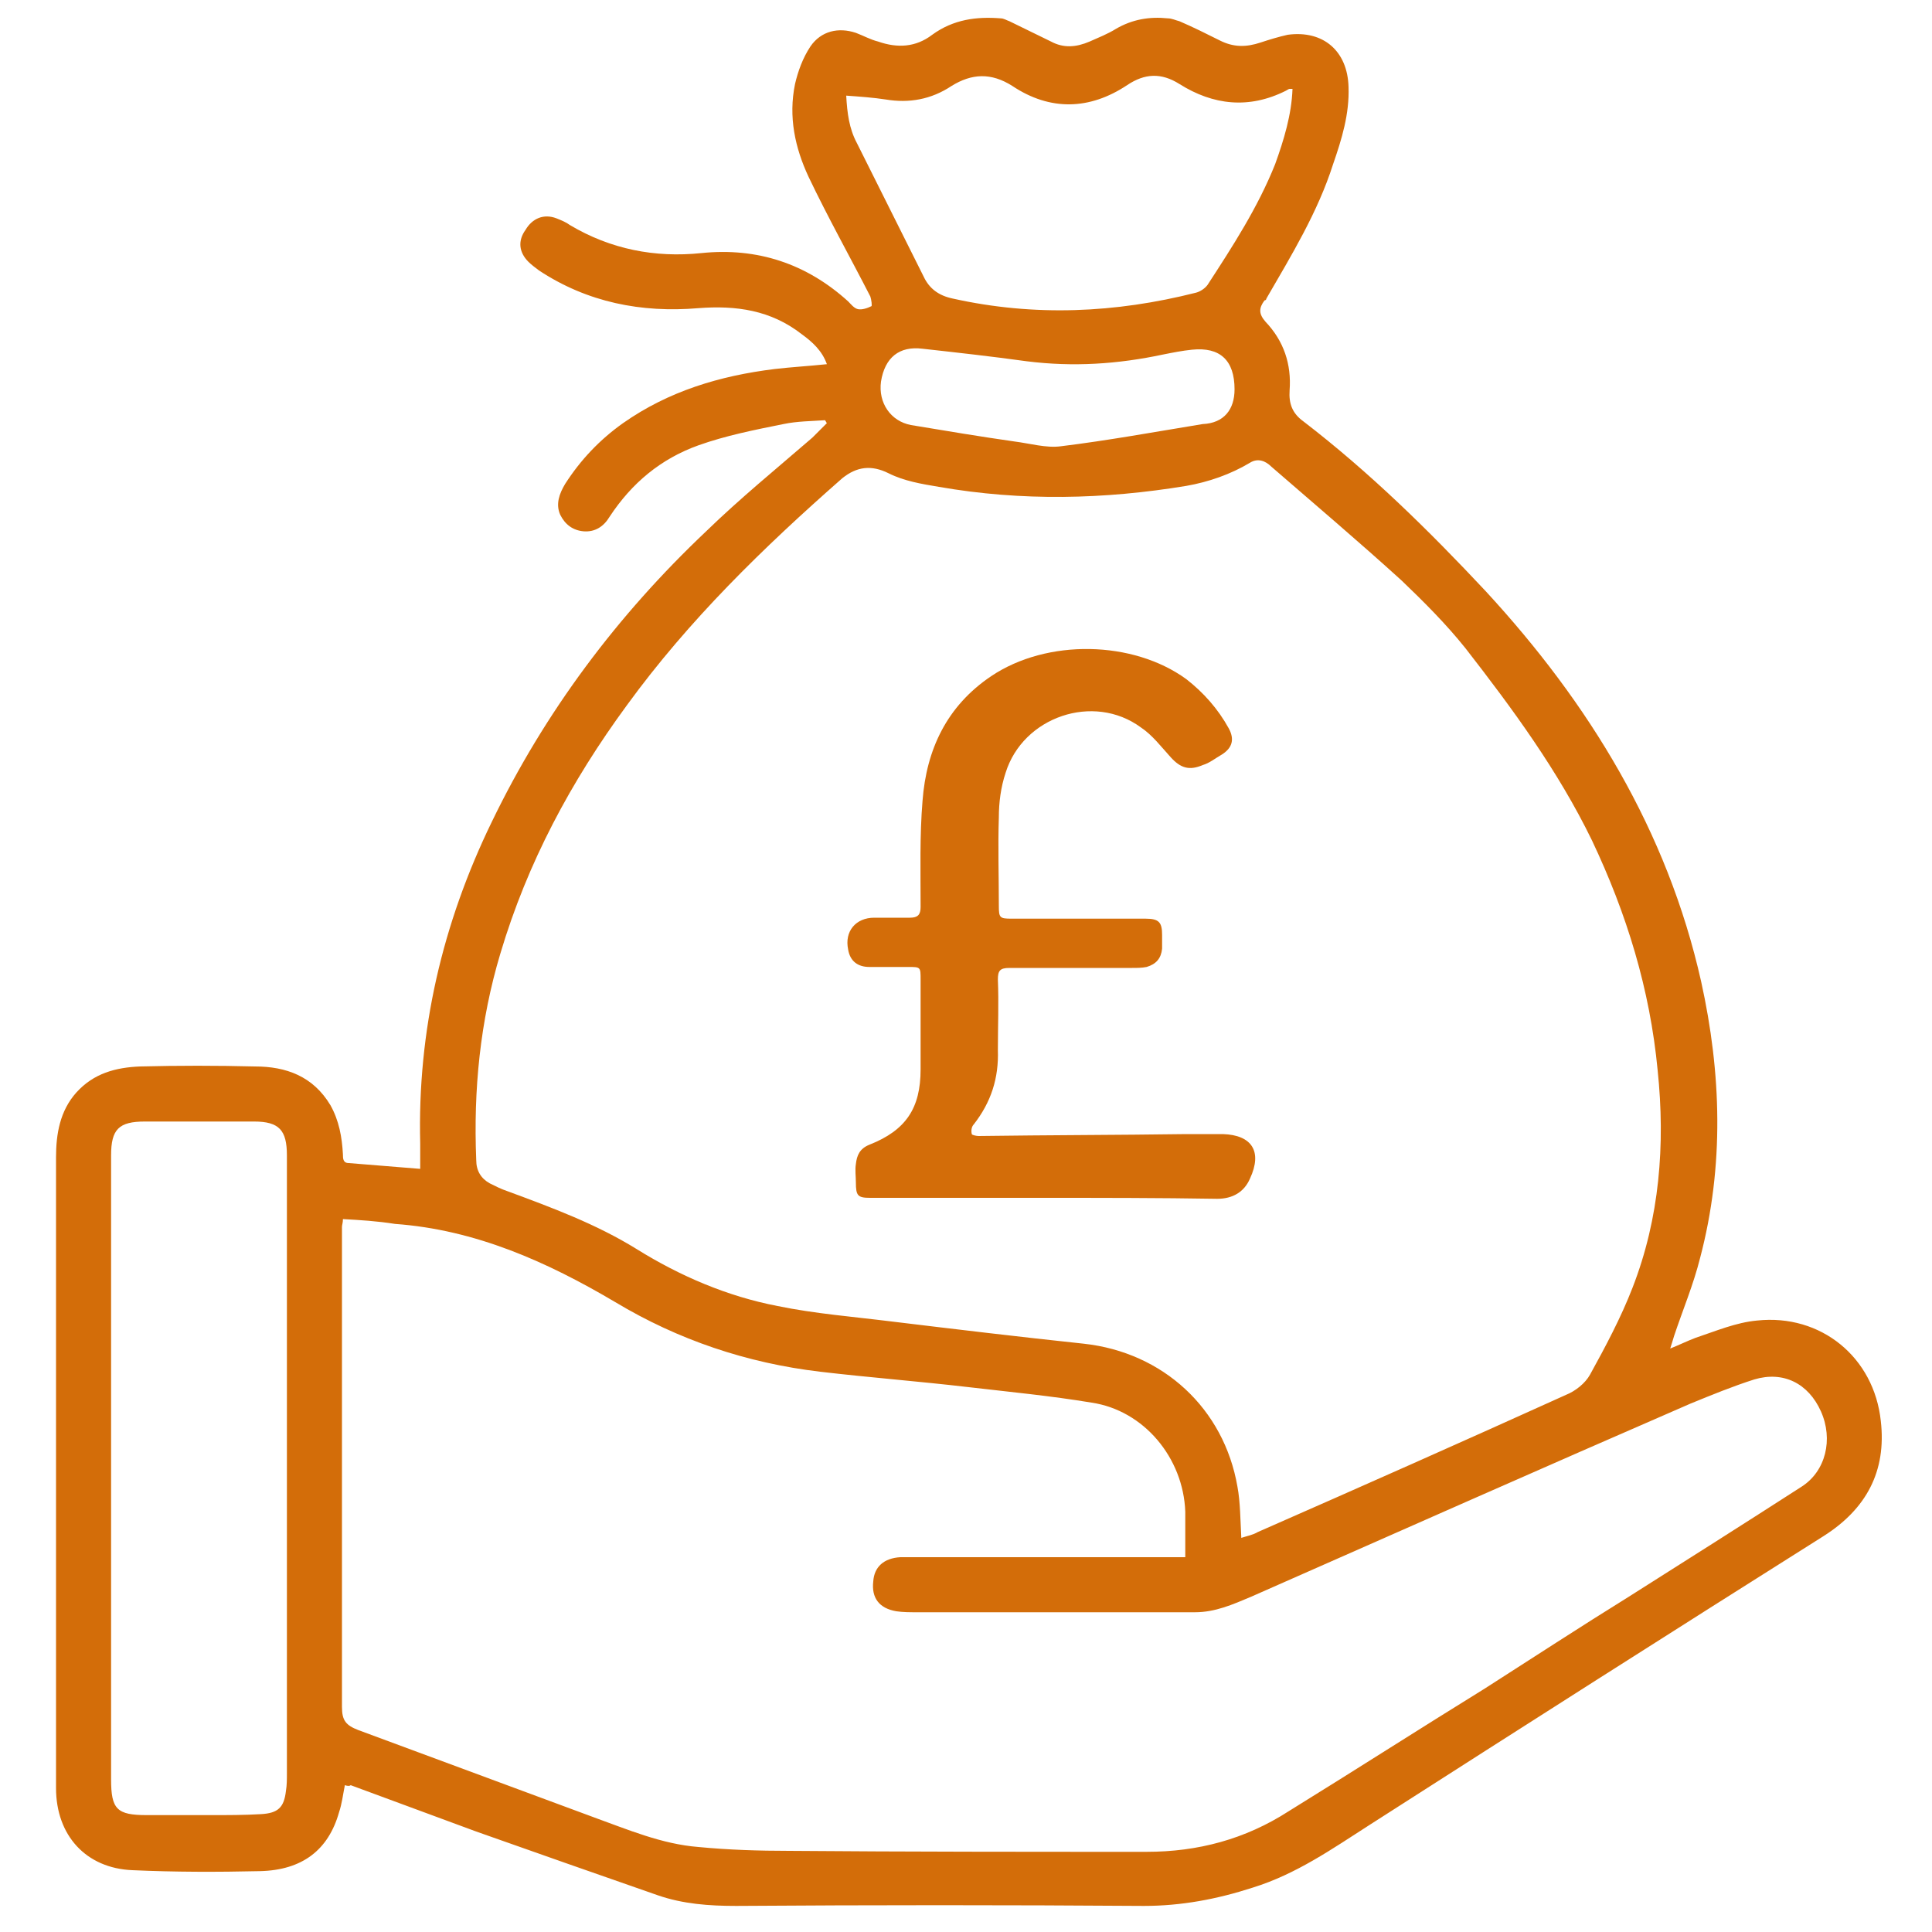 <?xml version="1.0" encoding="utf-8"?>
<!-- Generator: Adobe Illustrator 27.0.0, SVG Export Plug-In . SVG Version: 6.00 Build 0)  -->
<svg version="1.1" id="Layer_1" xmlns="http://www.w3.org/2000/svg" xmlns:xlink="http://www.w3.org/1999/xlink" x="0px" y="0px"
	 viewBox="0 0 200 200" style="enable-background:new 0 0 200 200;" xml:space="preserve">
<style type="text/css">
	.st0{fill:#D36D09;}
</style>
<g>
	<path class="st0" d="M35.7,184.8c-0.2,1-0.3,1.9-0.6,2.8c-1.1,3.9-3.8,6-8.2,6.1c-4.4,0.1-8.8,0.1-13.2-0.1
		c-4.8-0.2-7.9-3.6-7.9-8.5c0-7.1,0-14.2,0-21.3c0-14.7,0-29.3,0-44c0-2.4,0.4-4.8,2.1-6.7c1.8-2,4.1-2.6,6.6-2.7
		c4-0.1,7.9-0.1,11.9,0c3.2,0,6,1,7.8,4c0.9,1.6,1.2,3.3,1.3,5.1c0,0.4,0,0.9,0.6,0.9c2.4,0.2,4.9,0.4,7.4,0.6c0-0.9,0-1.8,0-2.6
		c-0.3-11.7,2.3-22.8,7.4-33.3c5.5-11.4,13-21.4,22.2-30.1c3.5-3.4,7.3-6.5,11-9.7c0.5-0.5,1-1,1.5-1.5c-0.1-0.1-0.1-0.2-0.2-0.3
		c-1.4,0.1-2.9,0.1-4.3,0.4c-3,0.6-6,1.2-8.8,2.2c-3.9,1.4-6.9,3.9-9.2,7.4c-0.6,1-1.5,1.6-2.7,1.5c-1.1-0.1-1.9-0.7-2.4-1.7
		c-0.5-1.1-0.1-2.2,0.5-3.2c1.6-2.5,3.6-4.6,6-6.3c4.7-3.3,10-4.9,15.7-5.6c1.7-0.2,3.5-0.3,5.4-0.5c-0.5-1.4-1.5-2.3-2.6-3.1
		c-3.2-2.5-6.8-3-10.7-2.7c-5.9,0.5-11.5-0.6-16.5-3.9c-0.4-0.3-0.8-0.6-1.1-0.9c-1-1-1.1-2.2-0.3-3.3c0.7-1.2,1.9-1.7,3.2-1.2
		c0.5,0.2,1,0.4,1.4,0.7c4.2,2.5,8.8,3.4,13.6,2.9c5.8-0.6,10.9,1.1,15.2,5c0.3,0.3,0.6,0.7,1,0.8c0.4,0.1,1-0.1,1.4-0.3
		c0.1,0,0-0.7-0.1-1c-2.1-4.1-4.4-8.2-6.4-12.4c-1.4-3-2.1-6.2-1.4-9.6c0.3-1.3,0.8-2.7,1.6-3.9c1.1-1.6,2.9-2,4.7-1.4
		c0.8,0.3,1.5,0.7,2.3,0.9c2,0.7,3.9,0.6,5.6-0.7c2.2-1.6,4.6-1.9,7.1-1.7c0.3,0,0.6,0.2,0.9,0.3c1.4,0.7,2.9,1.4,4.3,2.1
		c1.3,0.7,2.6,0.6,4,0c0.9-0.4,1.9-0.8,2.7-1.3c1.7-1,3.5-1.3,5.4-1.1c0.4,0,0.8,0.2,1.2,0.3c1.4,0.6,2.8,1.3,4.2,2
		c1.4,0.7,2.7,0.7,4.2,0.2c0.9-0.3,1.9-0.6,2.8-0.8c3.7-0.5,6.2,1.7,6.3,5.4c0.1,2.8-0.7,5.4-1.6,8c-1.6,5-4.3,9.4-6.9,13.9
		c0,0.1-0.1,0.2-0.2,0.2c-0.6,0.8-0.6,1.4,0.1,2.2c1.9,2,2.7,4.4,2.5,7.1c-0.1,1.4,0.3,2.4,1.4,3.2c6.9,5.3,13,11.3,18.9,17.6
		c10.7,11.6,18.8,24.8,22.3,40.4c2.1,9.5,2.4,19.1-0.1,28.6c-0.7,2.8-1.8,5.4-2.7,8.1c-0.1,0.3-0.2,0.7-0.4,1.3
		c1-0.4,1.8-0.8,2.6-1.1c2.1-0.7,4.2-1.6,6.4-1.8c6.6-0.7,12.1,3.8,12.8,10.4c0.6,5.2-1.5,9.1-5.9,11.9c-15.7,9.9-31.4,19.9-47,29.9
		c-3.9,2.5-7.6,5.1-12.1,6.5c-3.7,1.2-7.4,1.9-11.3,1.9c-14.1-0.1-28.2-0.1-42.2,0c-2.8,0-5.5-0.2-8.1-1.1
		c-6.3-2.2-12.6-4.4-18.8-6.6c-4.3-1.6-8.7-3.2-13-4.8C36.2,184.9,36,184.9,35.7,184.8z M128.5,159.2c0.6-0.2,1.2-0.3,1.7-0.6
		c10.7-4.7,21.3-9.4,31.9-14.2c1-0.4,2-1.2,2.5-2.1c1.6-2.9,3.2-5.9,4.4-9c2.8-7.2,3.4-14.8,2.6-22.5c-0.8-8.4-3.2-16.2-6.8-23.8
		c-3.5-7.2-8.2-13.6-13.1-19.9c-2-2.5-4.3-4.8-6.6-7c-4.4-4-9-7.9-13.5-11.8c-0.6-0.6-1.4-0.9-2.2-0.4c-2,1.2-4.3,2-6.6,2.4
		c-8.5,1.4-17,1.6-25.6,0.1c-1.8-0.3-3.6-0.6-5.2-1.4c-1.8-0.9-3.3-0.7-4.8,0.5C79,56.7,71.3,64.2,64.9,73
		c-5.8,7.9-10.3,16.3-13.1,25.7c-2.1,7-2.8,14.1-2.5,21.4c0,1.1,0.5,1.9,1.4,2.4c0.6,0.3,1.2,0.6,1.8,0.8c4.6,1.7,9.2,3.4,13.4,6
		c4.5,2.8,9.4,4.9,14.6,5.9c3.9,0.8,7.8,1.1,11.8,1.6c6.6,0.8,13.3,1.6,19.9,2.3c8.2,0.9,14.5,6.7,15.9,14.8
		C128.4,155.5,128.4,157.4,128.5,159.2z M35.5,126.2c0,0.4-0.1,0.6-0.1,0.8c0,16.6,0,33.1,0,49.7c0,1.4,0.4,1.9,1.7,2.4
		c8.1,3,16.2,6,24.3,9c3.6,1.3,7.1,2.8,10.9,3.1c3.1,0.3,6.3,0.4,9.4,0.4c12.3,0.1,24.7,0.1,37,0.1c5.3,0,10.2-1.3,14.7-4.2
		c6.8-4.2,13.5-8.5,20.3-12.7c5-3.2,9.9-6.4,14.9-9.5c6-3.8,12-7.6,17.9-11.4c2.5-1.6,3.3-4.9,2-7.8c-1.3-2.9-3.9-4.2-6.9-3.3
		c-2.2,0.7-4.4,1.6-6.6,2.5c-15.2,6.6-30.3,13.3-45.5,20c-1.9,0.8-3.7,1.6-5.8,1.6c-9.6,0-19.2,0-28.8,0c-0.7,0-1.4,0-2.1-0.1
		c-1.8-0.3-2.6-1.4-2.4-3.1c0.1-1.5,1.1-2.4,2.8-2.5c0.5,0,0.9,0,1.4,0c9,0,17.9,0,26.9,0c0.4,0,0.8,0,1.2,0c0-1.7,0-3.2,0-4.7
		c-0.2-5.6-4.3-10.5-9.7-11.3c-4.2-0.7-8.4-1.1-12.7-1.6c-5.1-0.6-10.3-1-15.4-1.6c-7.6-0.9-14.7-3.3-21.2-7.2
		c-7.1-4.2-14.5-7.5-22.8-8.1C39,126.4,37.3,126.3,35.5,126.2z M11.5,152.1c0,10.7,0,21.4,0,32.1c0,3.1,0.6,3.7,3.7,3.7
		c2.2,0,4.5,0,6.7,0c1.7,0,3.4,0,5.1-0.1c1.8-0.1,2.4-0.7,2.6-2.4c0.1-0.6,0.1-1.2,0.1-1.8c0-9.9,0-19.8,0-29.6
		c0-11.5,0-22.9,0-34.4c0-2.6-0.8-3.5-3.4-3.5c-3.8,0-7.5,0-11.3,0c-2.7,0-3.5,0.8-3.5,3.5c0,0.2,0,0.3,0,0.5
		C11.5,130.8,11.5,141.4,11.5,152.1z M133.8,9.2c-0.2,0-0.2,0-0.3,0c-0.1,0-0.2,0.1-0.4,0.2c-3.8,1.9-7.5,1.5-11-0.7
		c-1.9-1.2-3.6-1.1-5.4,0.1c-3.9,2.6-8,2.7-11.9,0.1c-2.2-1.4-4.2-1.3-6.3,0c-2.1,1.4-4.4,1.8-6.8,1.4c-1.3-0.2-2.7-0.3-4.1-0.4
		c0.1,1.8,0.3,3.4,1.1,4.9c2.3,4.6,4.6,9.2,6.9,13.8c0.6,1.3,1.6,2,3,2.3c8.5,1.9,16.9,1.5,25.2-0.6c0.4-0.1,0.9-0.4,1.2-0.8
		c2.6-4,5.2-8,7-12.5C132.9,14.5,133.7,11.9,133.8,9.2z M127.8,40.3c0-3-1.5-4.4-4.4-4.1c-1,0.1-2,0.3-3,0.5
		c-4.7,1-9.3,1.3-14.1,0.7c-3.6-0.5-7.2-0.9-10.8-1.3c-2.4-0.3-3.9,0.9-4.3,3.4c-0.3,2.2,1,4.1,3.1,4.5c3.6,0.6,7.2,1.2,10.7,1.7
		c1.6,0.2,3.3,0.7,4.8,0.5c4.9-0.6,9.8-1.5,14.7-2.3C126.7,43.8,127.8,42.4,127.8,40.3z"/>
	<path class="st0" d="M108,124c-6,0-11.9,0-17.9,0c-1.3,0-1.5-0.2-1.5-1.6c0-0.6-0.1-1.3,0-1.9c0.1-0.9,0.4-1.6,1.4-2
		c3.8-1.5,5.3-3.8,5.3-7.8c0-3.1,0-6.2,0-9.3c0-1.3,0-1.3-1.3-1.3c-1.3,0-2.7,0-4,0c-1.2,0-2-0.6-2.2-1.8c-0.4-1.9,0.8-3.3,2.7-3.3
		c1.2,0,2.5,0,3.7,0c0.8,0,1.1-0.3,1.1-1.1c0-3.7-0.1-7.4,0.2-11c0.4-5.3,2.5-9.8,7.1-12.9c5.8-3.9,14.7-3.7,20.2,0.3
		c1.8,1.4,3.3,3.1,4.4,5.1c0.6,1.1,0.4,2-0.7,2.7c-0.7,0.4-1.3,0.9-2,1.1c-1.4,0.6-2.3,0.3-3.3-0.8c-1-1.1-1.9-2.3-3.1-3.1
		c-4.9-3.6-12.2-1.1-14,4.7c-0.5,1.5-0.7,3.1-0.7,4.6c-0.1,3,0,6.1,0,9.2c0,1.2,0.1,1.3,1.3,1.3c4.6,0,9.3,0,13.9,0
		c1.4,0,1.7,0.4,1.7,1.7c0,0.5,0,0.9,0,1.4c-0.1,1-0.6,1.6-1.6,1.9c-0.5,0.1-1,0.1-1.5,0.1c-4.2,0-8.5,0-12.7,0
		c-1,0-1.2,0.3-1.2,1.2c0.1,2.4,0,4.9,0,7.3c0.1,2.9-0.7,5.4-2.5,7.7c-0.2,0.2-0.3,0.6-0.2,1c0,0.1,0.5,0.2,0.7,0.2
		c7.2-0.1,14.3-0.1,21.5-0.2c1.3,0,2.6,0,3.8,0c3,0.1,4.1,1.8,2.8,4.6c-0.6,1.4-1.8,2.1-3.4,2.1C120,124,114,124,108,124z"/>
</g>
</svg>
